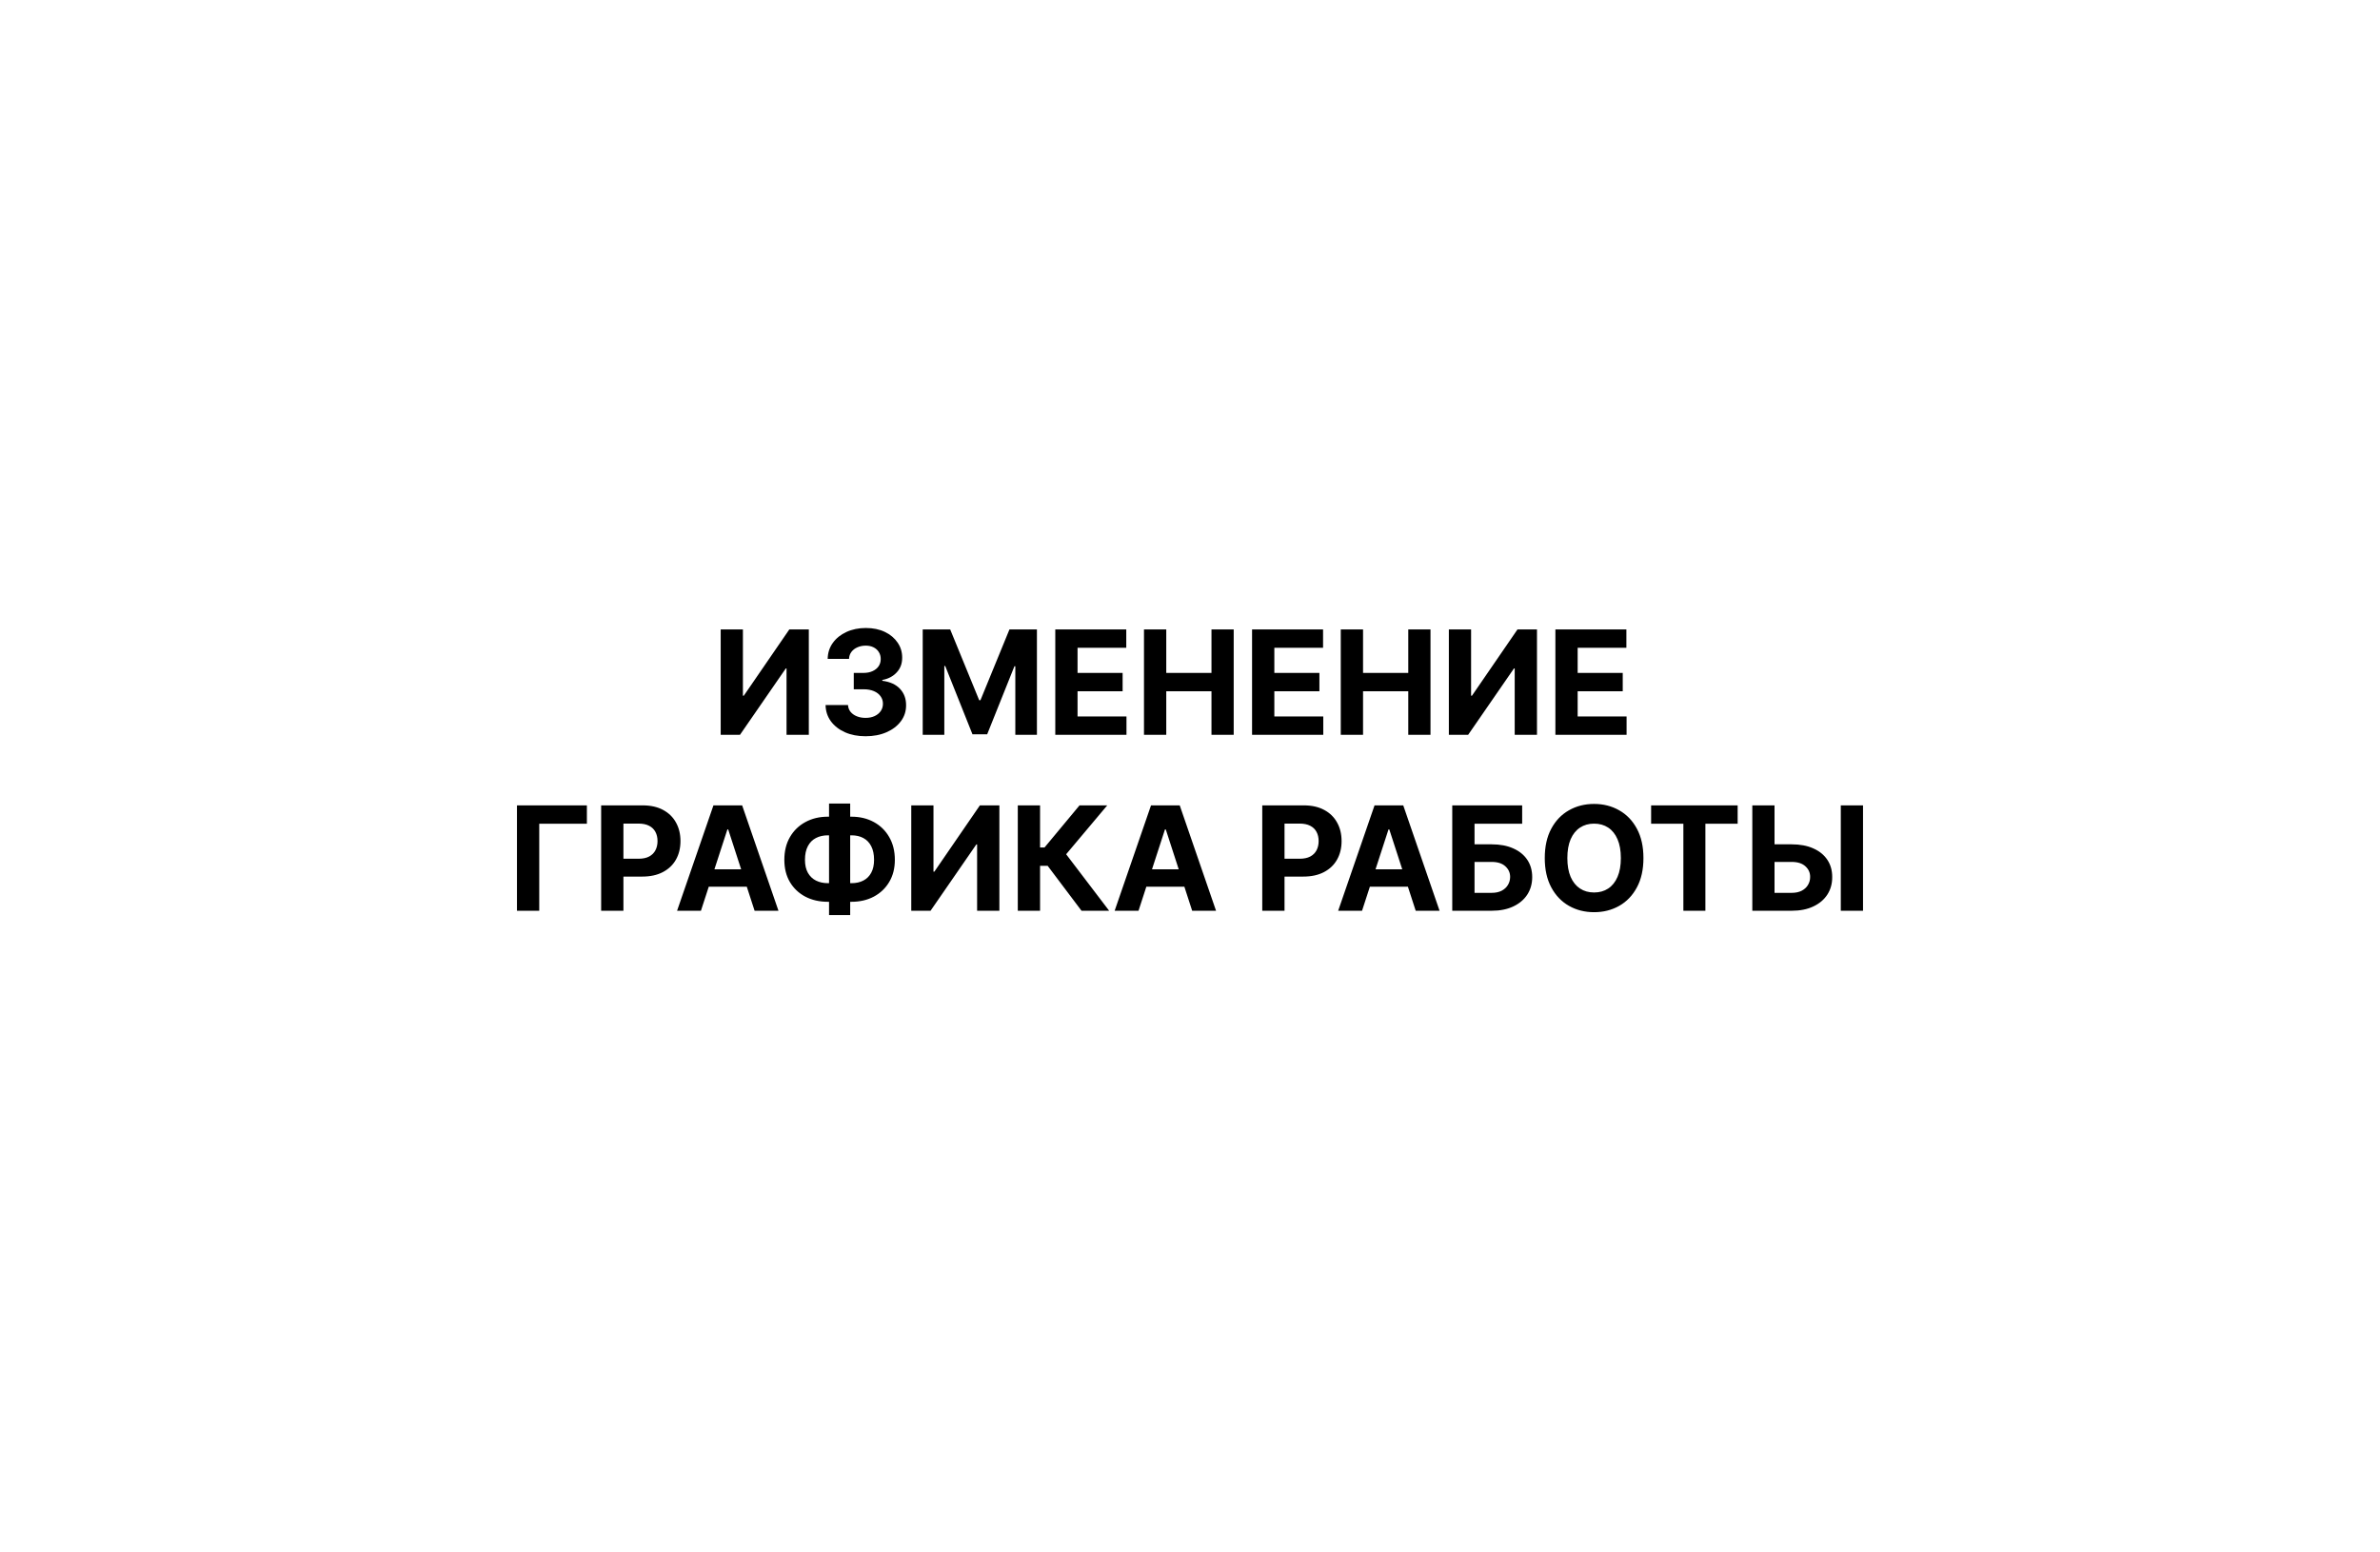 <svg width="230" height="150" viewBox="0 0 230 150" fill="none" xmlns="http://www.w3.org/2000/svg">
<rect width="230" height="150" fill="white"/>
<path d="M69.647 60.818H71.794V67.222H71.879L76.279 60.818H78.163V71H76.01V64.592H75.936L71.511 71H69.647V60.818ZM83.645 71.139C82.903 71.139 82.242 71.012 81.662 70.756C81.085 70.498 80.629 70.143 80.295 69.692C79.963 69.238 79.792 68.715 79.782 68.121H81.95C81.963 68.37 82.045 68.589 82.194 68.778C82.346 68.963 82.548 69.108 82.8 69.21C83.052 69.313 83.335 69.364 83.65 69.364C83.978 69.364 84.269 69.306 84.52 69.19C84.772 69.074 84.969 68.914 85.112 68.708C85.255 68.503 85.326 68.266 85.326 67.997C85.326 67.725 85.25 67.485 85.097 67.276C84.948 67.064 84.733 66.898 84.451 66.779C84.172 66.66 83.841 66.6 83.457 66.6H82.507V65.019H83.457C83.781 65.019 84.068 64.963 84.317 64.85C84.569 64.737 84.764 64.582 84.903 64.383C85.042 64.181 85.112 63.945 85.112 63.677C85.112 63.422 85.051 63.198 84.928 63.006C84.809 62.81 84.64 62.658 84.421 62.548C84.206 62.439 83.954 62.384 83.665 62.384C83.374 62.384 83.107 62.437 82.865 62.543C82.623 62.646 82.429 62.794 82.283 62.986C82.137 63.178 82.059 63.403 82.049 63.662H79.986C79.996 63.075 80.164 62.558 80.489 62.111C80.813 61.663 81.251 61.314 81.801 61.062C82.355 60.807 82.979 60.679 83.675 60.679C84.378 60.679 84.993 60.807 85.52 61.062C86.047 61.317 86.456 61.662 86.748 62.096C87.043 62.527 87.189 63.011 87.185 63.548C87.189 64.118 87.011 64.593 86.653 64.974C86.299 65.356 85.836 65.597 85.266 65.7V65.78C86.015 65.876 86.585 66.136 86.976 66.56C87.371 66.981 87.566 67.508 87.563 68.141C87.566 68.721 87.399 69.237 87.061 69.688C86.726 70.138 86.264 70.493 85.674 70.751C85.084 71.01 84.408 71.139 83.645 71.139ZM89.17 60.818H91.825L94.629 67.659H94.748L97.552 60.818H100.207V71H98.119V64.373H98.034L95.4 70.95H93.978L91.343 64.348H91.258V71H89.17V60.818ZM101.981 71V60.818H108.841V62.593H104.133V65.019H108.488V66.794H104.133V69.225H108.861V71H101.981ZM110.553 71V60.818H112.706V65.019H117.076V60.818H119.223V71H117.076V66.794H112.706V71H110.553ZM120.998 71V60.818H127.859V62.593H123.151V65.019H127.506V66.794H123.151V69.225H127.879V71H120.998ZM129.57 71V60.818H131.723V65.019H136.093V60.818H138.241V71H136.093V66.794H131.723V71H129.57ZM140.016 60.818H142.164V67.222H142.248L146.648 60.818H148.532V71H146.379V64.592H146.305L141.88 71H140.016V60.818ZM150.311 71V60.818H157.172V62.593H152.463V65.019H156.819V66.794H152.463V69.225H157.191V71H150.311ZM56.716 77.818V79.593H52.112V88H49.959V77.818H56.716ZM58.094 88V77.818H62.111C62.883 77.818 63.541 77.966 64.085 78.261C64.628 78.552 65.043 78.958 65.328 79.479C65.616 79.996 65.76 80.592 65.76 81.269C65.76 81.945 65.614 82.541 65.323 83.058C65.031 83.575 64.608 83.978 64.055 84.266C63.505 84.555 62.839 84.699 62.056 84.699H59.496V82.974H61.708C62.123 82.974 62.464 82.903 62.732 82.76C63.004 82.614 63.206 82.414 63.339 82.158C63.475 81.9 63.543 81.603 63.543 81.269C63.543 80.93 63.475 80.635 63.339 80.383C63.206 80.128 63.004 79.931 62.732 79.792C62.461 79.649 62.116 79.578 61.698 79.578H60.247V88H58.094ZM67.738 88H65.431L68.946 77.818H71.72L75.23 88H72.923L70.373 80.145H70.293L67.738 88ZM67.593 83.998H73.042V85.678H67.593V83.998ZM80.004 78.912H82.281C83.096 78.912 83.819 79.084 84.448 79.429C85.081 79.774 85.577 80.259 85.935 80.886C86.296 81.509 86.477 82.241 86.477 83.083C86.477 83.898 86.296 84.609 85.935 85.216C85.577 85.822 85.081 86.295 84.448 86.633C83.819 86.968 83.096 87.135 82.281 87.135H80.004C79.185 87.135 78.459 86.969 77.826 86.638C77.193 86.303 76.696 85.832 76.335 85.226C75.977 84.619 75.798 83.903 75.798 83.078C75.798 82.236 75.978 81.504 76.34 80.881C76.704 80.254 77.203 79.77 77.836 79.429C78.469 79.084 79.192 78.912 80.004 78.912ZM80.004 80.712C79.566 80.712 79.18 80.799 78.845 80.975C78.514 81.147 78.255 81.409 78.07 81.761C77.884 82.112 77.791 82.551 77.791 83.078C77.791 83.582 77.886 84.001 78.075 84.336C78.267 84.671 78.529 84.921 78.86 85.087C79.192 85.252 79.573 85.335 80.004 85.335H82.296C82.73 85.335 83.109 85.251 83.434 85.082C83.762 84.913 84.016 84.661 84.195 84.326C84.377 83.991 84.468 83.577 84.468 83.083C84.468 82.556 84.377 82.117 84.195 81.766C84.016 81.414 83.762 81.151 83.434 80.975C83.109 80.799 82.73 80.712 82.296 80.712H80.004ZM82.161 77.639V88.418H80.118V77.639H82.161ZM88.063 77.818H90.21V84.222H90.295L94.695 77.818H96.579V88H94.426V81.592H94.352L89.927 88H88.063V77.818ZM104.517 88L101.246 83.66H100.51V88H98.358V77.818H100.51V81.885H100.943L104.324 77.818H107.003L103.031 82.541L107.187 88H104.517ZM110.025 88H107.718L111.233 77.818H114.007L117.517 88H115.21L112.66 80.145H112.58L110.025 88ZM109.881 83.998H115.329V85.678H109.881V83.998ZM121.983 88V77.818H126C126.772 77.818 127.43 77.966 127.973 78.261C128.517 78.552 128.931 78.958 129.216 79.479C129.505 79.996 129.649 80.592 129.649 81.269C129.649 81.945 129.503 82.541 129.211 83.058C128.92 83.575 128.497 83.978 127.944 84.266C127.393 84.555 126.727 84.699 125.945 84.699H123.385V82.974H125.597C126.011 82.974 126.353 82.903 126.621 82.76C126.893 82.614 127.095 82.414 127.228 82.158C127.364 81.9 127.431 81.603 127.431 81.269C127.431 80.93 127.364 80.635 127.228 80.383C127.095 80.128 126.893 79.931 126.621 79.792C126.349 79.649 126.005 79.578 125.587 79.578H124.135V88H121.983ZM131.626 88H129.319L132.834 77.818H135.608L139.118 88H136.812L134.261 80.145H134.182L131.626 88ZM131.482 83.998H136.931V85.678H131.482V83.998ZM140.344 88V77.818H147.1V79.593H142.497V81.582H144.152C144.958 81.582 145.652 81.713 146.235 81.974C146.822 82.233 147.274 82.599 147.593 83.073C147.911 83.547 148.07 84.106 148.07 84.749C148.07 85.388 147.911 85.953 147.593 86.444C147.274 86.931 146.822 87.312 146.235 87.587C145.652 87.862 144.958 88 144.152 88H140.344ZM142.497 86.27H144.152C144.537 86.27 144.861 86.2 145.127 86.061C145.392 85.919 145.592 85.731 145.728 85.499C145.867 85.264 145.937 85.007 145.937 84.729C145.937 84.324 145.783 83.983 145.475 83.704C145.17 83.423 144.729 83.282 144.152 83.282H142.497V86.27ZM158.82 82.909C158.82 84.019 158.609 84.964 158.188 85.743C157.771 86.522 157.201 87.117 156.478 87.528C155.759 87.935 154.95 88.139 154.052 88.139C153.147 88.139 152.335 87.934 151.616 87.523C150.897 87.112 150.328 86.517 149.911 85.738C149.493 84.959 149.284 84.016 149.284 82.909C149.284 81.799 149.493 80.854 149.911 80.075C150.328 79.296 150.897 78.703 151.616 78.296C152.335 77.885 153.147 77.679 154.052 77.679C154.95 77.679 155.759 77.885 156.478 78.296C157.201 78.703 157.771 79.296 158.188 80.075C158.609 80.854 158.82 81.799 158.82 82.909ZM156.637 82.909C156.637 82.19 156.529 81.583 156.314 81.09C156.102 80.596 155.802 80.221 155.414 79.966C155.026 79.711 154.572 79.583 154.052 79.583C153.531 79.583 153.077 79.711 152.69 79.966C152.302 80.221 152 80.596 151.785 81.09C151.573 81.583 151.467 82.19 151.467 82.909C151.467 83.628 151.573 84.235 151.785 84.729C152 85.222 152.302 85.597 152.69 85.852C153.077 86.108 153.531 86.235 154.052 86.235C154.572 86.235 155.026 86.108 155.414 85.852C155.802 85.597 156.102 85.222 156.314 84.729C156.529 84.235 156.637 83.628 156.637 82.909ZM159.562 79.593V77.818H167.924V79.593H164.807V88H162.679V79.593H159.562ZM170.718 81.582H173.144C173.953 81.582 174.649 81.713 175.232 81.974C175.819 82.233 176.271 82.599 176.589 83.073C176.907 83.547 177.065 84.106 177.062 84.749C177.065 85.388 176.907 85.953 176.589 86.444C176.271 86.931 175.819 87.312 175.232 87.587C174.649 87.862 173.953 88 173.144 88H169.341V77.818H171.488V86.27H173.144C173.532 86.27 173.858 86.2 174.123 86.061C174.389 85.919 174.589 85.731 174.725 85.499C174.864 85.264 174.932 85.007 174.929 84.729C174.932 84.324 174.78 83.983 174.471 83.704C174.166 83.423 173.724 83.282 173.144 83.282H170.718V81.582ZM180.04 77.818V88H177.892V77.818H180.04Z" fill="black"/>
</svg>
